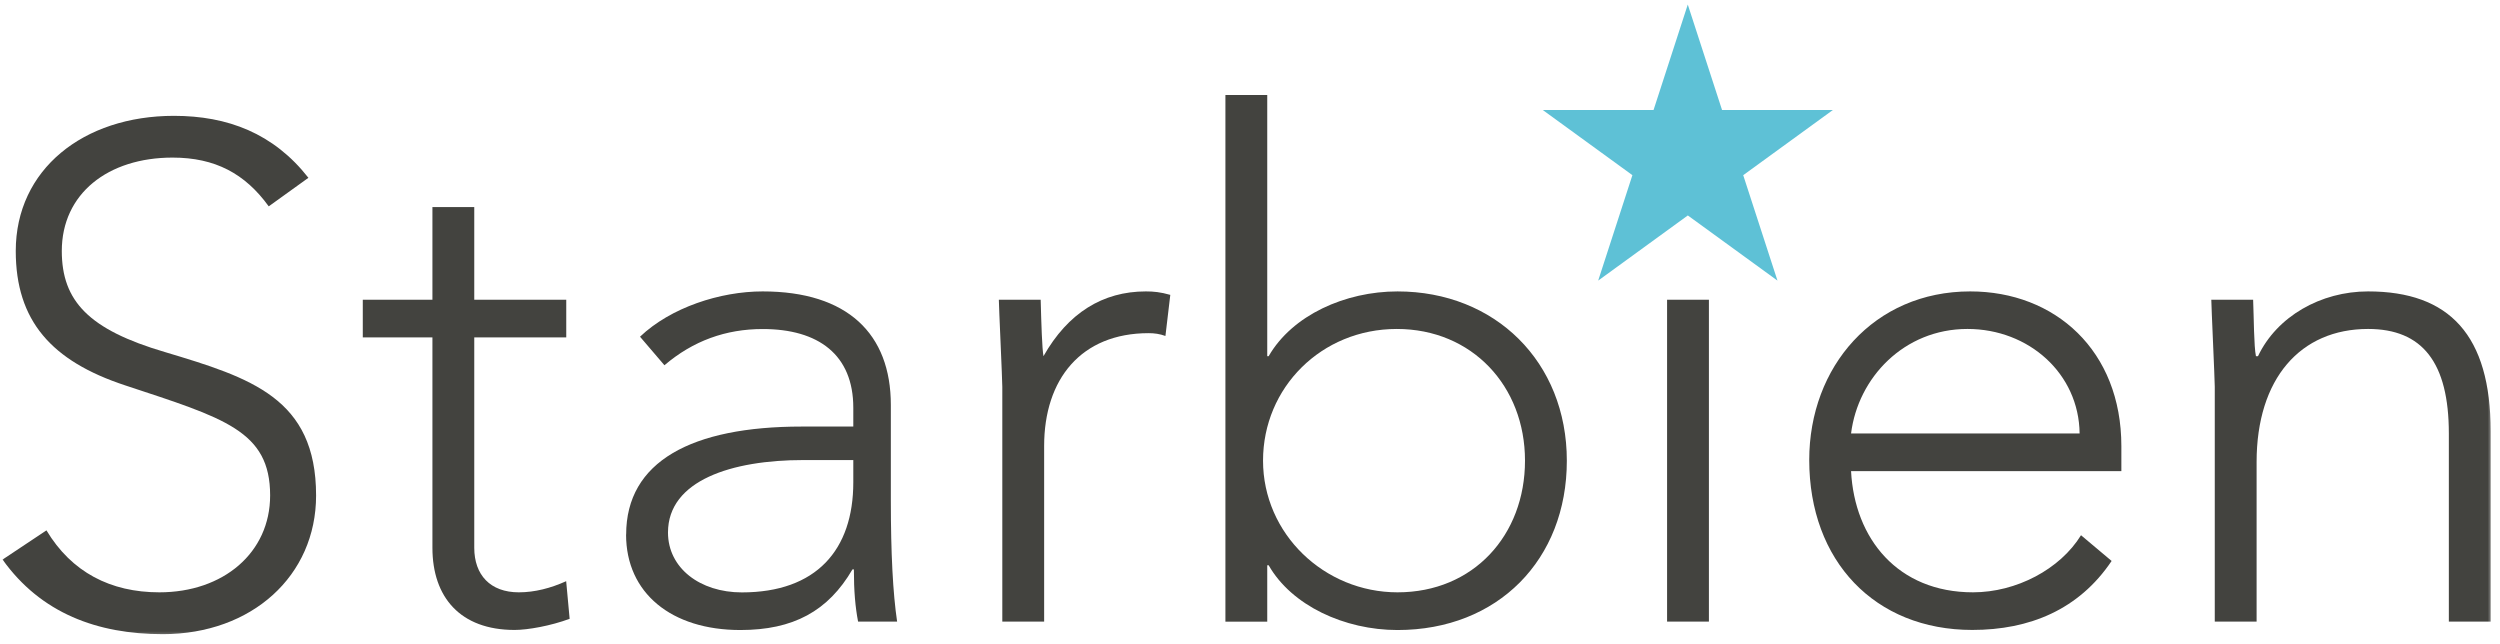 <svg width="303" height="78" viewBox="0 0 303 78" fill="none" xmlns="http://www.w3.org/2000/svg">
<g clip-path="url(#clip0_22535_18467)">
<mask id="mask0_22535_18467" style="mask-type:luminance" maskUnits="userSpaceOnUse" x="0" y="0" width="303" height="78">
<path d="M302.18 0H0V77.42H302.18V0Z" fill="white"/>
</mask>
<g mask="url(#mask0_22535_18467)">
<path d="M37.38 21.55L32.57 25.01C29.7 21.04 26.07 19.1 20.92 19.1C13.07 19.1 7.49 23.49 7.49 30.42C7.49 36.5 10.78 39.96 19.99 42.67C30.38 45.79 38.31 48.24 38.31 60.06C38.31 69.77 30.54 76.86 19.73 76.86C11.79 76.86 4.95 74.32 0.31 67.82L5.63 64.28C8.67 69.35 13.4 71.79 19.31 71.79C27.08 71.79 32.74 66.98 32.74 60.05C32.74 52.19 27.17 50.68 15.18 46.71C6.22 43.76 1.91 38.86 1.91 30.42C1.91 20.54 10.1 14.04 21.08 14.04C27.58 14.04 33.15 16.15 37.38 21.55Z" fill="#43433F"/>
<path d="M43.97 36.33H52.41V25.1H57.48V36.33H68.63V40.89H57.48V66.39C57.48 69.68 59.42 71.79 62.88 71.79C64.82 71.79 66.76 71.28 68.62 70.44L69.04 75C66.76 75.85 63.97 76.35 62.37 76.35C55.78 76.35 52.41 72.38 52.41 66.39V40.89H43.97V36.33Z" fill="#43433F"/>
<path d="M75.89 64.789C75.89 55.929 83.83 51.699 97.17 51.699H103.42V49.419C103.42 42.999 99.2 39.879 92.44 39.879C87.96 39.879 84 41.309 80.53 44.269L77.57 40.809C81.29 37.269 87.28 35.319 92.43 35.319C102.73 35.319 107.97 40.469 107.97 49.079V60.649C107.97 67.069 108.22 71.879 108.73 75.339H104C103.66 73.569 103.49 71.629 103.49 69.009H103.32C100.36 74.079 96.14 76.359 89.73 76.359C81.37 76.359 75.88 71.879 75.88 64.789H75.89ZM80.96 64.539C80.96 68.849 84.84 71.799 89.91 71.799C98.94 71.799 103.42 66.649 103.42 58.459V55.759H97.34C88.73 55.759 80.96 58.209 80.96 64.539Z" fill="#43433F"/>
<path d="M141.84 35.739L141.25 40.719C140.57 40.469 139.9 40.379 139.22 40.379C131.03 40.379 126.55 45.949 126.55 54.059V75.339H121.48V46.889C121.48 46.039 121.06 37.009 121.06 36.329H126.13C126.21 39.289 126.3 42.239 126.47 43.169C129.43 37.939 133.65 35.319 138.88 35.319C139.81 35.319 140.65 35.399 141.84 35.739Z" fill="#43433F"/>
<path d="M148.52 75.34V11.51H153.59V43.17H153.76C156.63 38.19 163.05 35.32 169.38 35.32C181.2 35.32 189.9 43.85 189.9 55.84C189.9 67.83 181.54 76.36 169.38 76.36C162.96 76.36 156.55 73.4 153.76 68.51H153.59V75.35H148.52V75.34ZM169.38 71.79C178.58 71.79 184.83 64.87 184.83 55.83C184.83 46.79 178.41 39.87 169.29 39.87C160.17 39.87 153.08 46.96 153.08 55.83C153.08 64.7 160.51 71.79 169.38 71.79Z" fill="#43433F"/>
<path d="M208.39 20.88C208.39 22.99 206.79 24.68 204.59 24.68C202.39 24.68 200.79 22.99 200.79 20.88C200.79 18.77 202.48 17.08 204.59 17.08C206.7 17.08 208.39 18.77 208.39 20.88ZM207.12 36.33V75.34H202.05V36.33H207.12Z" fill="#43433F"/>
<path d="M257.109 54.059V57.099H224.349C224.769 65.289 230.009 71.789 239.129 71.789C244.369 71.789 249.679 68.999 252.219 64.869L255.929 67.989C251.959 73.899 245.969 76.349 239.039 76.349C227.219 76.349 219.279 67.989 219.279 55.749C219.279 44.439 227.129 35.319 238.789 35.319C249.089 35.319 257.109 42.499 257.109 54.069V54.059ZM238.449 39.869C230.769 39.869 225.189 45.779 224.349 52.539H252.049C251.969 45.279 245.889 39.869 238.459 39.869H238.449Z" fill="#43433F"/>
<path d="M273.08 36.329C273.17 38.529 273.17 41.989 273.42 43.169H273.67C275.95 38.359 281.27 35.319 287.01 35.319C296.89 35.319 301.87 40.639 301.87 52.289V75.339H296.8V52.539C296.8 43.929 293.59 39.869 287.01 39.869C278.82 39.869 273.5 45.869 273.5 55.999V75.339H268.43V46.889C268.43 46.039 268.01 37.009 268.01 36.329H273.08Z" fill="#43433F"/>
<path d="M204.559 0.55L215.429 34.01L186.979 13.33H222.149L193.699 34.01L204.559 0.55Z" fill="#5EC1D6"/>
</g>
</g>
<defs>
<clipPath id="clip0_22535_18467">
<rect width="302.18" height="77.42" fill="white"/>
</clipPath>
</defs>
</svg>
